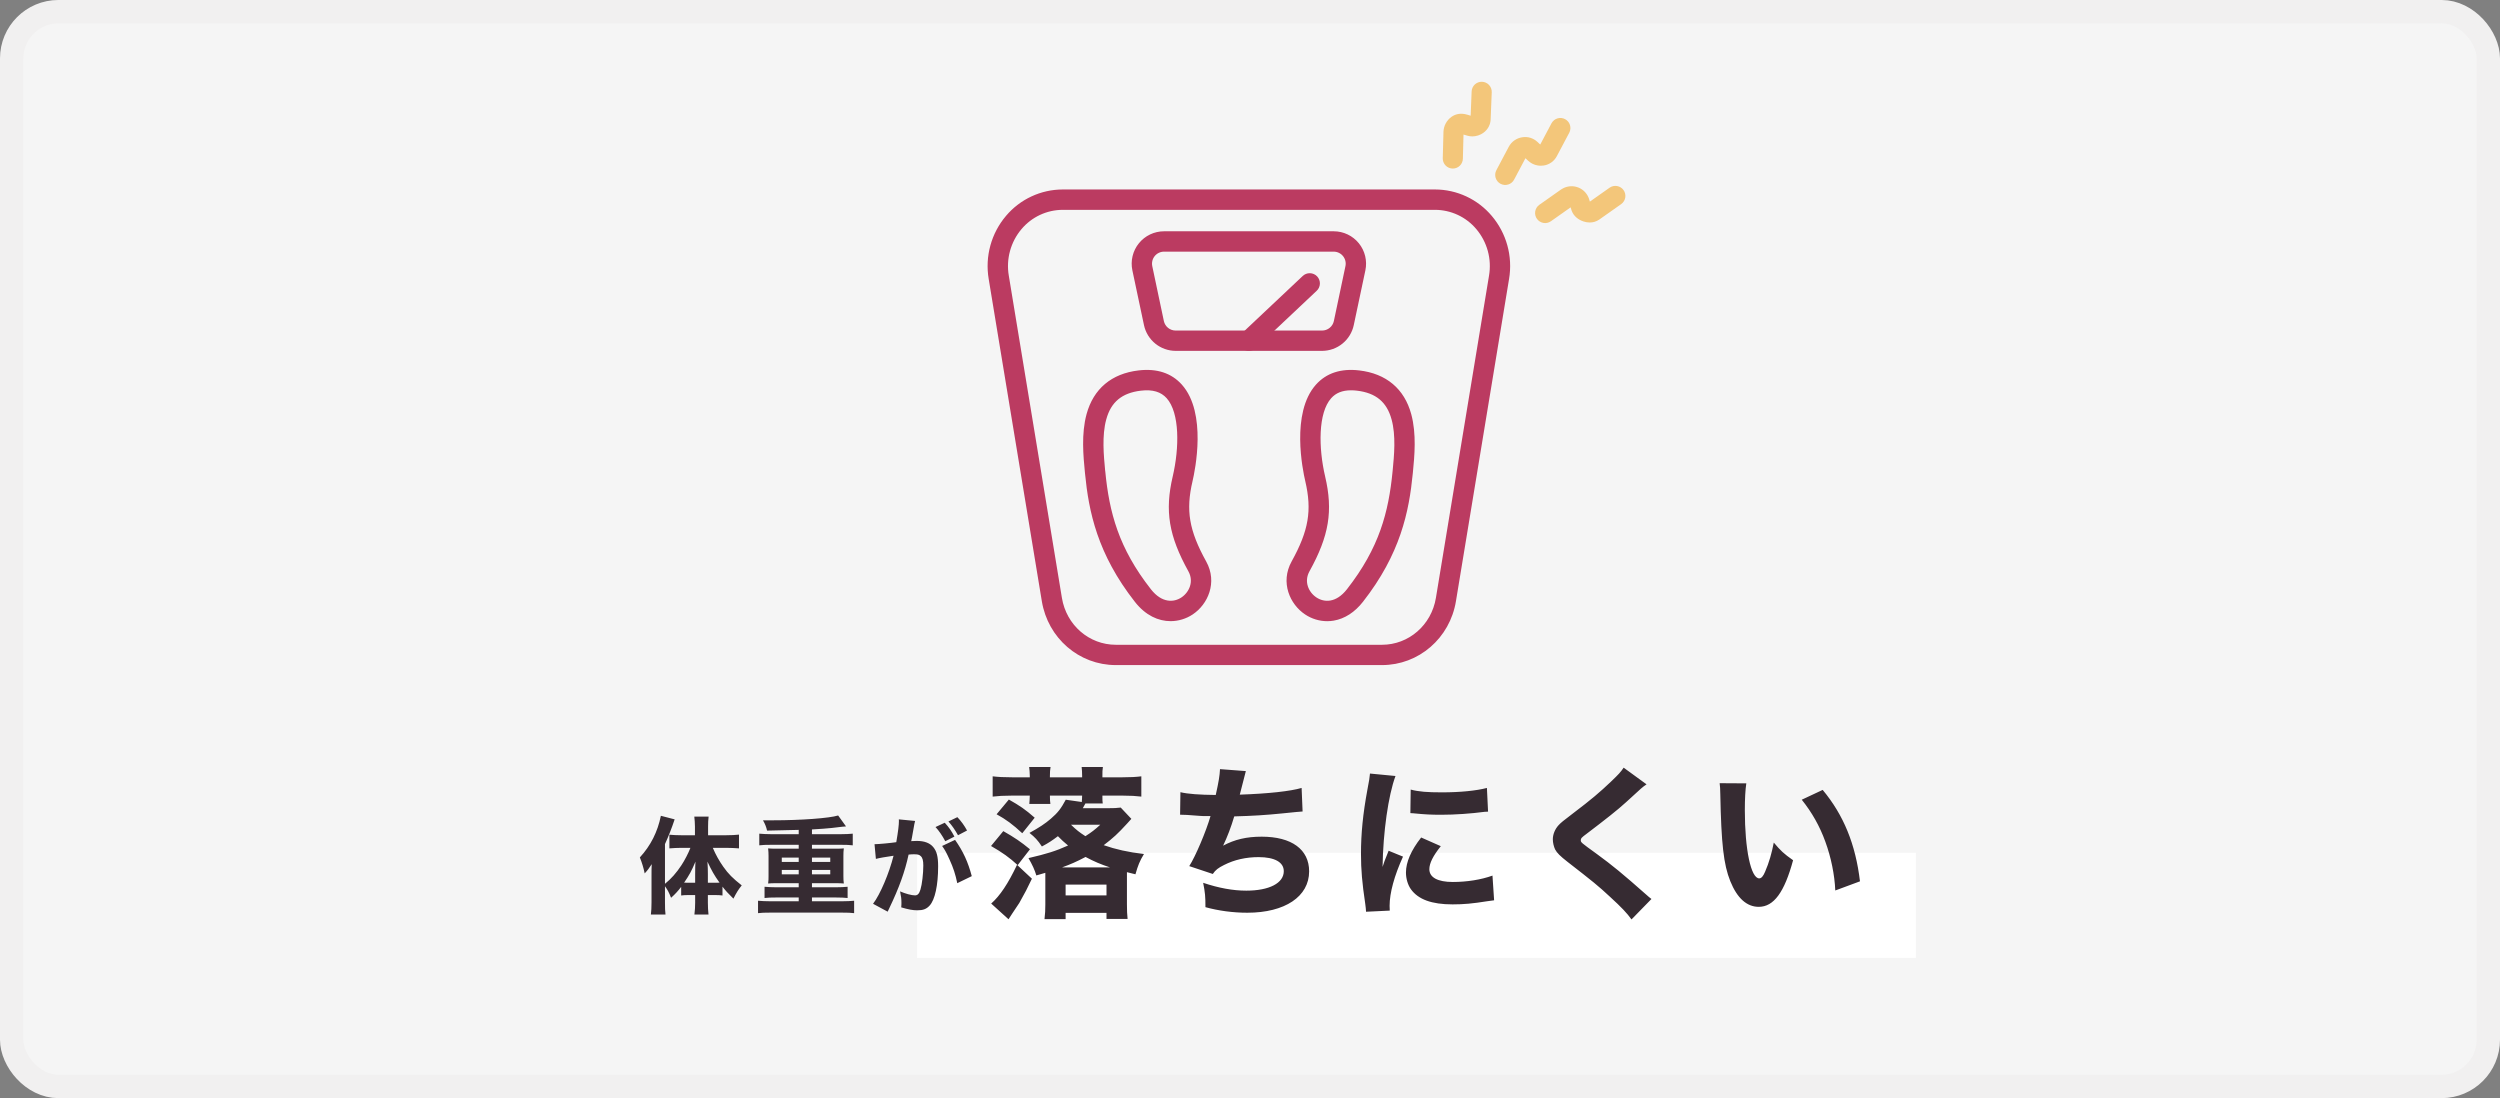 <svg width="428" height="188" viewBox="0 0 428 188" fill="none" xmlns="http://www.w3.org/2000/svg">
<rect x="0" y="0" width="428" height="188" fill="#808080" stroke="none"/>
<rect x="2" y="1.999" width="424" height="184" rx="8" fill="#F5F5F5" stroke="#F1F0F0" stroke-width="4"/>
<g clip-path="url(#clip0_325_33530)">
<path d="M236.594 113.613H191.031C184.86 113.613 179.632 109.098 178.607 102.879L169.507 47.696C169.194 45.829 169.292 43.917 169.794 42.091C170.296 40.266 171.19 38.572 172.414 37.128C173.582 35.74 175.039 34.625 176.683 33.858C178.327 33.091 180.118 32.692 181.931 32.688H245.682C247.496 32.692 249.287 33.091 250.931 33.857C252.575 34.624 254.032 35.739 255.201 37.126C256.425 38.571 257.319 40.265 257.821 42.09C258.323 43.916 258.421 45.829 258.108 47.696L249.012 102.879C247.991 109.098 242.765 113.613 236.594 113.613ZM181.935 35.675C180.555 35.679 179.192 35.983 177.941 36.568C176.69 37.152 175.582 38.002 174.693 39.059C173.749 40.175 173.06 41.483 172.674 42.893C172.288 44.303 172.214 45.779 172.458 47.221L181.553 102.403C182.34 107.181 186.331 110.636 191.031 110.636H236.594C241.3 110.636 245.288 107.173 246.074 102.403L255.169 47.221C255.413 45.779 255.339 44.303 254.953 42.893C254.566 41.483 253.878 40.175 252.934 39.059C252.045 38.002 250.936 37.153 249.685 36.568C248.434 35.984 247.071 35.679 245.69 35.675H181.935Z" fill="#BB3B61" stroke="#BB3B61" stroke-width="0.5"/>
<path d="M226.355 59.82H201.272C200.06 59.815 198.886 59.396 197.945 58.633C197.004 57.869 196.352 56.807 196.097 55.622L194.106 46.23C193.944 45.459 193.955 44.662 194.14 43.897C194.325 43.132 194.678 42.417 195.174 41.806C195.67 41.194 196.296 40.7 197.006 40.361C197.717 40.023 198.494 39.846 199.282 39.846H228.332C229.119 39.846 229.897 40.023 230.607 40.361C231.318 40.7 231.944 41.194 232.44 41.806C232.936 42.417 233.289 43.132 233.474 43.897C233.658 44.662 233.67 45.459 233.508 46.23L231.517 55.622C231.263 56.805 230.613 57.866 229.675 58.629C228.736 59.393 227.565 59.813 226.355 59.82ZM199.282 42.832C198.938 42.832 198.599 42.909 198.289 43.057C197.979 43.205 197.706 43.42 197.489 43.688C197.273 43.955 197.12 44.267 197.039 44.601C196.959 44.935 196.955 45.283 197.026 45.619L199.007 55.011C199.118 55.527 199.402 55.99 199.812 56.323C200.222 56.656 200.734 56.839 201.262 56.84H226.345C226.874 56.839 227.386 56.656 227.796 56.323C228.207 55.991 228.492 55.528 228.603 55.011L230.583 45.619C230.655 45.283 230.65 44.935 230.57 44.601C230.49 44.267 230.336 43.955 230.12 43.688C229.904 43.42 229.631 43.205 229.321 43.057C229.011 42.909 228.672 42.832 228.328 42.832H199.282Z" fill="#BB3B61" stroke="#BB3B61" stroke-width="0.5"/>
<path d="M213.814 59.819C213.513 59.821 213.219 59.732 212.969 59.563C212.72 59.395 212.528 59.155 212.417 58.876C212.306 58.596 212.283 58.289 212.35 57.996C212.416 57.703 212.57 57.436 212.79 57.232L223.182 47.445C223.324 47.307 223.492 47.198 223.676 47.125C223.861 47.052 224.058 47.017 224.256 47.021C224.455 47.025 224.65 47.069 224.832 47.149C225.013 47.23 225.176 47.346 225.312 47.49C225.448 47.635 225.554 47.805 225.623 47.99C225.693 48.176 225.725 48.374 225.717 48.572C225.709 48.77 225.662 48.965 225.578 49.145C225.494 49.325 225.375 49.486 225.228 49.619L214.839 59.406C214.563 59.67 214.196 59.819 213.814 59.819Z" fill="#BB3B61" stroke="#BB3B61" stroke-width="0.5"/>
<path d="M200.406 106.091C198.415 106.091 196.285 105.176 194.49 102.882C188.107 94.732 186.638 87.554 186.003 81.022L185.983 80.823C185.717 78.076 185.348 74.314 186.264 70.955C187.421 66.723 190.423 64.201 194.946 63.665C198.005 63.303 200.43 64.095 202.15 66.02C206.362 70.732 204.362 80.421 203.92 82.314C202.725 87.385 203.322 90.9 206.283 96.249C208.192 99.699 206.555 103.326 204.047 104.986C202.968 105.703 201.702 106.088 200.406 106.091ZM188.975 80.732C189.658 87.769 191.259 93.914 196.841 101.037C198.794 103.529 200.991 103.426 202.399 102.49C203.806 101.554 204.724 99.592 203.671 97.689C200.34 91.671 199.646 87.47 201.011 81.635C202.158 76.742 202.265 70.633 199.924 68.011C198.875 66.841 197.362 66.389 195.296 66.634C191.944 67.032 189.989 68.654 189.147 71.744C188.374 74.573 188.711 78.018 188.948 80.535L188.975 80.732Z" fill="#BB3B61" stroke="#BB3B61" stroke-width="0.5"/>
<path d="M227.215 106.097C225.919 106.093 224.653 105.707 223.576 104.986C221.067 103.326 219.433 99.699 221.34 96.249C224.296 90.908 224.894 87.393 223.705 82.314C223.261 80.421 221.262 70.732 225.475 66.02C227.195 64.095 229.618 63.303 232.679 63.665C237.202 64.201 240.204 66.723 241.359 70.955C242.276 74.314 241.908 78.076 241.641 80.823L241.621 81.022C240.986 87.56 239.517 94.732 233.135 102.882C231.779 104.614 230.107 105.693 228.302 106.004C227.943 106.065 227.579 106.097 227.215 106.097ZM231.292 66.57C229.745 66.57 228.564 67.046 227.708 68.011C225.367 70.633 225.475 76.742 226.621 81.635C227.987 87.47 227.29 91.671 223.962 97.689C222.909 99.592 223.805 101.545 225.232 102.49C226.659 103.436 228.839 103.529 230.792 101.037C236.366 93.908 237.972 87.763 238.657 80.732L238.677 80.533C238.922 78.016 239.258 74.561 238.478 71.742C237.636 68.652 235.681 67.028 232.329 66.632C231.985 66.59 231.638 66.57 231.292 66.57Z" fill="#BB3B61" stroke="#BB3B61" stroke-width="0.5"/>
<path d="M248.675 28.857H248.722C249.171 28.857 249.602 28.682 249.924 28.369C250.245 28.056 250.432 27.629 250.444 27.181L250.554 23.035L251.227 23.232L251.287 23.248C251.539 23.318 251.798 23.354 252.059 23.354C252.742 23.348 253.406 23.131 253.96 22.732C254.337 22.464 254.646 22.112 254.862 21.703C255.077 21.294 255.194 20.841 255.202 20.378C255.202 20.378 255.202 20.378 255.202 20.369L255.386 15.791C255.404 15.334 255.24 14.889 254.93 14.553C254.62 14.217 254.189 14.019 253.733 14C253.276 13.982 252.831 14.146 252.495 14.456C252.16 14.766 251.961 15.197 251.943 15.653L251.777 19.807L251.162 19.625H251.149C250.19 19.333 249.247 19.467 248.489 20.006C248.088 20.294 247.758 20.669 247.522 21.103C247.285 21.536 247.149 22.017 247.124 22.509L247.001 27.087C246.994 27.314 247.033 27.539 247.113 27.75C247.194 27.962 247.316 28.155 247.471 28.319C247.627 28.484 247.813 28.616 248.02 28.708C248.226 28.8 248.449 28.851 248.675 28.857Z" fill="#F3C67A"/>
<path d="M256.889 31.465C257.089 31.571 257.308 31.636 257.533 31.658C257.758 31.679 257.985 31.656 258.201 31.59C258.417 31.523 258.618 31.415 258.792 31.271C258.967 31.127 259.111 30.95 259.217 30.75L261.158 27.088L261.65 27.547L261.661 27.556C262.25 28.085 263.015 28.376 263.807 28.371C263.976 28.371 264.145 28.358 264.312 28.332C264.783 28.256 265.229 28.07 265.615 27.791C266.001 27.512 266.316 27.146 266.536 26.723L268.671 22.695C268.875 22.293 268.913 21.827 268.776 21.397C268.64 20.967 268.34 20.608 267.942 20.397C267.544 20.186 267.079 20.139 266.646 20.267C266.214 20.395 265.849 20.688 265.631 21.082L263.688 24.745L263.196 24.286L263.184 24.275C262.84 23.957 262.428 23.721 261.979 23.587C261.53 23.453 261.056 23.424 260.594 23.502C260.115 23.576 259.66 23.76 259.264 24.039C258.868 24.318 258.542 24.684 258.311 25.11L256.175 29.143C255.963 29.546 255.919 30.016 256.053 30.451C256.187 30.887 256.487 31.251 256.889 31.465Z" fill="#F3C67A"/>
<path d="M277.957 32.552C277.694 32.179 277.293 31.926 276.843 31.848C276.393 31.771 275.931 31.875 275.558 32.138L272.186 34.515L272.029 34.008L272.017 33.975C272.017 33.965 272.017 33.954 272.007 33.943C271.994 33.909 271.981 33.877 271.967 33.843C271.79 33.407 271.517 33.017 271.169 32.7C270.821 32.383 270.406 32.149 269.955 32.014C269.504 31.879 269.028 31.847 268.563 31.921C268.098 31.994 267.655 32.171 267.268 32.438H267.257L263.535 35.062C263.161 35.325 262.908 35.726 262.83 36.175C262.752 36.625 262.856 37.088 263.119 37.461C263.382 37.834 263.783 38.088 264.232 38.166C264.682 38.244 265.145 38.14 265.518 37.877L268.89 35.5L269.047 36.006L269.062 36.044C269.064 36.054 269.066 36.063 269.069 36.072C269.074 36.086 269.08 36.1 269.086 36.113C269.086 36.129 269.097 36.144 269.104 36.159C269.431 36.98 270.166 37.623 271.139 37.927C271.471 38.034 271.817 38.089 272.165 38.091C272.735 38.094 273.292 37.926 273.764 37.607L273.82 37.572L277.542 34.947C277.914 34.683 278.166 34.284 278.244 33.835C278.322 33.386 278.219 32.925 277.957 32.552Z" fill="#F3C67A"/>
</g>
<rect x="157" y="145.999" width="171" height="18" fill="white"/>
<path d="M113.844 151.723C114.312 152.389 114.492 152.713 114.888 153.703C115.626 153.037 116.094 152.515 116.616 151.831V153.307C116.994 153.253 117.372 153.235 117.822 153.235H119.01V154.531C119.01 155.215 118.974 155.863 118.884 156.565H121.296C121.224 155.917 121.188 155.251 121.188 154.549V153.235H122.43C122.952 153.235 123.294 153.253 123.69 153.307V151.795C124.23 152.497 124.608 152.911 125.562 153.847C126.102 152.785 126.426 152.263 126.984 151.579C125.418 150.337 124.698 149.617 123.834 148.393C123.114 147.367 122.538 146.341 122.034 145.153H124.41C125.076 145.153 125.814 145.189 126.516 145.243V142.885C125.886 142.957 125.166 142.993 124.338 142.993H121.224V141.499C121.224 140.887 121.242 140.383 121.314 139.807H118.866C118.92 140.329 118.974 140.923 118.974 141.499V142.993H116.616C115.896 142.993 115.176 142.957 114.6 142.903V145.243C115.284 145.189 115.986 145.153 116.544 145.153H118.2C117.858 146.035 117.228 147.277 116.652 148.141C115.788 149.455 114.888 150.463 113.844 151.309V144.505C114.456 143.155 114.978 141.841 115.5 140.275L113.142 139.663C112.584 142.417 111.396 144.775 109.542 146.791C109.884 147.637 110.172 148.555 110.37 149.527C110.874 148.987 111.126 148.645 111.576 147.943C111.54 148.663 111.54 148.897 111.54 149.887V154.477C111.54 155.413 111.504 155.917 111.432 156.565H113.934C113.862 155.989 113.844 155.449 113.844 154.495V151.723ZM121.188 151.129V149.617C121.188 148.915 121.17 148.393 121.116 147.511C121.818 149.023 122.268 149.833 123.186 151.111C122.916 151.129 122.754 151.129 122.394 151.129H121.188ZM119.01 151.129H117.894C117.552 151.129 117.408 151.129 117.12 151.111C118.038 149.761 118.38 149.131 119.064 147.511C119.028 147.961 119.01 148.771 119.01 149.707V151.129ZM136.74 142.813H132.042C131.286 142.813 130.566 142.777 129.99 142.723V144.721C130.566 144.649 131.106 144.631 132.042 144.631H136.74V145.297H132.942C132.258 145.297 131.79 145.279 131.502 145.243C131.556 145.819 131.574 145.981 131.574 146.539V149.977C131.574 150.517 131.574 150.661 131.502 151.255C131.898 151.219 132.258 151.201 132.942 151.201H136.74V151.903H132.924C132.186 151.903 131.466 151.867 130.89 151.813V153.739C131.502 153.667 131.988 153.649 132.924 153.649H136.74V154.297H131.826C131.07 154.297 130.368 154.261 129.774 154.207V156.331C130.35 156.259 130.89 156.241 131.826 156.241H144.192C145.128 156.241 145.632 156.259 146.226 156.331V154.207C145.65 154.261 145.002 154.297 144.192 154.297H139.008V153.649H143.076C144.012 153.649 144.57 153.685 145.11 153.739V151.813C144.516 151.867 143.904 151.903 143.076 151.903H139.008V151.201H143.022C143.67 151.201 144.084 151.219 144.462 151.255C144.408 150.787 144.39 150.553 144.39 149.977V146.539C144.39 145.963 144.408 145.711 144.462 145.243C144.156 145.279 143.706 145.297 143.022 145.297H139.008V144.631H143.958C144.894 144.631 145.416 144.649 145.992 144.721V142.723C145.434 142.777 144.768 142.813 143.958 142.813H139.008V142.003C140.502 141.913 141.546 141.841 142.374 141.751C144.336 141.517 144.336 141.517 144.84 141.481L143.49 139.609C141.996 140.077 137.136 140.437 132.348 140.437H130.62C130.962 141.013 131.196 141.607 131.322 142.201C133.5 142.165 133.5 142.165 136.74 142.075V142.813ZM136.74 146.827V147.565H133.842V146.827H136.74ZM139.008 146.827H142.14V147.565H139.008V146.827ZM136.74 148.933V149.689H133.842V148.933H136.74ZM139.008 148.933H142.14V149.689H139.008V148.933ZM160.158 141.589C160.752 142.219 161.346 143.101 161.832 144.019L163.398 143.227C162.876 142.237 162.462 141.643 161.742 140.851L160.158 141.589ZM162.372 140.635C163.002 141.355 163.488 142.057 164.01 142.993L165.558 142.183C165.09 141.319 164.55 140.581 163.902 139.897L162.372 140.635ZM161.292 144.829C161.778 145.513 162.03 145.981 162.552 147.133C163.218 148.591 163.578 149.707 163.884 151.201L166.368 149.995C165.72 147.565 164.91 145.783 163.506 143.785L161.292 144.829ZM149.952 147.043C150.474 146.899 151.698 146.683 152.976 146.503C152.22 149.509 150.69 153.127 149.466 154.729L151.968 156.079C152.076 155.845 152.094 155.809 152.256 155.467C153.93 151.975 154.92 149.239 155.55 146.305C155.946 146.269 156.144 146.251 156.45 146.251C157.098 146.251 157.386 146.323 157.62 146.557C157.944 146.845 158.07 147.313 158.07 148.177C158.07 149.545 157.854 151.417 157.584 152.281C157.368 153.001 157.098 153.289 156.648 153.289C156.054 153.289 155.01 153.001 154.092 152.605C154.272 153.451 154.326 153.901 154.326 154.531C154.326 154.801 154.326 154.945 154.29 155.341C155.514 155.701 156.27 155.845 157.044 155.845C158.034 155.845 158.61 155.629 159.15 155.035C160.068 154.045 160.608 151.543 160.608 148.321C160.608 146.629 160.374 145.747 159.762 145.009C159.168 144.307 158.232 143.965 156.954 143.965C156.684 143.965 156.432 143.983 156 144.001C156.054 143.785 156.054 143.767 156.126 143.389C156.378 141.913 156.522 141.139 156.54 141.067C156.576 140.869 156.612 140.725 156.666 140.545L153.876 140.275C153.894 140.401 153.894 140.491 153.894 140.545C153.894 141.229 153.768 142.291 153.444 144.181C152.526 144.325 150.366 144.523 149.826 144.523C149.79 144.523 149.754 144.523 149.718 144.523L149.952 147.043ZM178.96 154.859C178.96 155.727 178.932 156.455 178.82 157.351H182.432V156.287H189.432V157.323H193.044C192.96 156.539 192.932 155.867 192.932 154.803V150.099C192.932 149.763 192.932 149.623 192.932 149.315L194.388 149.679C194.808 148.195 195.116 147.411 195.844 146.207C193.156 145.899 190.944 145.395 188.956 144.695C190.608 143.435 191.364 142.735 192.932 141.027C193.352 140.579 193.604 140.299 193.688 140.187L191.868 138.255C191.252 138.339 190.692 138.367 189.544 138.367H185.372C185.596 137.975 185.596 137.975 185.82 137.555H188.788C188.732 137.191 188.732 136.939 188.732 136.211H192.288C193.576 136.211 194.472 136.267 195.396 136.379V132.907C194.5 133.019 193.548 133.075 192.12 133.075H188.732V132.823C188.732 132.123 188.732 131.815 188.816 131.311H185.176C185.232 131.731 185.26 132.263 185.26 132.823V133.075H179.744V132.823C179.744 132.207 179.772 131.759 179.856 131.311H176.188C176.244 131.731 176.3 132.235 176.3 132.823V133.075H173.304C171.904 133.075 170.84 133.019 169.944 132.907V136.379C170.868 136.267 171.848 136.211 173.136 136.211H176.3C176.272 136.743 176.272 137.247 176.216 137.639H179.828C179.772 137.275 179.744 136.883 179.744 136.211H185.26C185.26 136.659 185.232 136.855 185.204 137.303L182.46 136.911C181.648 138.423 181.116 139.123 179.912 140.159C178.904 141.027 177.924 141.671 176.244 142.595C177.168 143.323 177.644 143.827 178.372 144.919C179.576 144.275 180.108 143.911 181.116 143.155C181.788 143.827 182.096 144.135 182.852 144.751C180.752 145.703 179.184 146.179 176.076 146.907C176.748 148.083 177.14 148.923 177.42 149.875C178.176 149.651 178.428 149.595 178.96 149.427C178.96 149.651 178.96 149.763 178.96 150.043V154.859ZM181.816 148.503C183.272 147.971 184.252 147.551 185.848 146.711C187.248 147.467 188.508 147.999 190.048 148.503H181.816ZM188.368 141.195C187.416 142.063 186.912 142.455 185.82 143.155C184.784 142.483 184.28 142.091 183.356 141.195H188.368ZM182.432 153.291V151.443H189.432V153.291H182.432ZM176.328 145.395C174.76 144.107 173.724 143.407 171.764 142.287L169.664 144.835C171.624 145.955 172.828 146.823 174.228 148.111L176.328 145.395ZM177.14 139.991C175.544 138.591 174.564 137.919 172.716 136.883L170.616 139.403C172.212 140.271 173.416 141.167 175.012 142.651L177.14 139.991ZM174.116 148.055C172.576 151.303 171.204 153.347 169.692 154.691L172.66 157.379C172.968 156.903 172.996 156.847 173.276 156.427C174.2 155.055 174.2 155.055 174.508 154.579C175.432 152.955 175.908 152.031 176.664 150.435L174.116 148.055ZM202.032 139.487C202.144 139.487 202.228 139.487 202.284 139.487C202.508 139.487 202.788 139.487 203.208 139.515C205.56 139.683 205.728 139.711 206.008 139.711C206.932 139.711 206.932 139.711 207.24 139.711C206.484 142.343 204.664 146.627 203.6 148.279L207.632 149.623C208.108 148.923 208.556 148.587 209.564 148.083C211.328 147.187 213.316 146.739 215.472 146.739C218.216 146.739 219.784 147.607 219.784 149.147C219.784 151.191 217.292 152.479 213.372 152.479C211.076 152.479 208.64 152.031 205.98 151.135C206.316 152.815 206.372 153.515 206.372 155.307C208.612 155.923 211.076 156.259 213.54 156.259C219.98 156.259 224.124 153.487 224.124 149.175C224.124 145.423 221.128 143.239 216.004 143.239C213.4 143.239 211.384 143.715 209.396 144.779C210.096 143.323 210.768 141.587 211.3 139.767C214.464 139.683 216.676 139.543 219.448 139.263C222.22 138.983 222.22 138.983 223.004 138.927L222.836 134.895C220.932 135.455 217.18 135.875 212.252 136.043C212.896 133.551 213.232 132.235 213.288 132.011L208.864 131.675C208.808 132.823 208.64 133.831 208.136 136.099C205.364 136.071 203.348 135.931 202.088 135.623L202.032 139.487ZM234.54 132.431C234.456 133.243 234.428 133.495 234.092 135.231C233.336 139.319 233 142.707 233 146.179C233 148.895 233.196 151.163 233.728 154.719C233.812 155.363 233.84 155.587 233.868 156.091L237.928 155.895C237.9 155.503 237.9 155.363 237.9 155.083C237.9 152.871 238.712 149.903 240.196 146.655L237.732 145.647L237.2 146.991C237.06 147.327 237.06 147.327 236.696 148.419C236.78 142.483 237.676 136.183 238.908 132.851L234.54 132.431ZM241.456 139.207C241.876 139.235 242.1 139.235 242.24 139.263C243.976 139.431 244.984 139.487 246.748 139.487C249.072 139.487 251.872 139.291 254.168 138.983C254.476 138.955 254.504 138.955 254.756 138.955L254.56 134.895C252.768 135.371 249.968 135.651 246.888 135.651C244.34 135.651 242.884 135.539 241.512 135.175L241.456 139.207ZM243.304 143.379C241.568 145.591 240.7 147.607 240.7 149.371C240.7 150.407 241.008 151.471 241.54 152.227C242.8 153.991 245.124 154.831 248.68 154.831C250.612 154.831 252.096 154.691 254.56 154.299C255.176 154.215 255.344 154.187 255.792 154.131L255.512 149.903C253.58 150.603 251.144 150.995 248.708 150.995C246.132 150.995 244.704 150.211 244.704 148.811C244.704 147.775 245.348 146.515 246.664 144.863L243.304 143.379ZM277.968 131.423C277.464 132.179 277.156 132.515 275.812 133.803C273.936 135.595 272.424 136.883 269.316 139.235C267.608 140.523 267.216 140.859 266.824 141.279C266.208 141.951 265.844 142.847 265.844 143.687C265.844 144.275 266.012 144.947 266.236 145.423C266.572 146.039 267.076 146.543 268.364 147.551C272.76 150.967 273.6 151.639 275.644 153.543C277.604 155.335 278.556 156.343 279.312 157.407L282.728 153.907C282.364 153.627 282.196 153.487 281.888 153.207C277.772 149.567 276.064 148.167 273.348 146.179C270.632 144.219 270.632 144.219 270.632 143.827C270.632 143.519 270.772 143.379 271.64 142.735C274.776 140.355 276.96 138.647 278.388 137.331C281.188 134.755 281.188 134.755 281.888 134.279L277.968 131.423ZM294.404 134.083C294.488 134.727 294.488 134.951 294.516 135.959C294.684 144.443 295.076 147.999 296.224 150.855C297.4 153.767 299.052 155.251 301.096 155.251C303.672 155.251 305.492 152.759 306.976 147.271C305.38 146.151 304.82 145.619 303.672 144.247C303.336 146.011 302.86 147.691 302.188 149.231C301.88 149.987 301.544 150.379 301.18 150.379C299.752 150.379 298.716 145.423 298.716 138.731C298.716 136.799 298.8 135.203 298.968 134.111L294.404 134.083ZM308.46 136.911C310.196 139.067 311.54 141.447 312.492 144.079C313.472 146.739 314.088 149.763 314.2 152.451L318.428 150.883C317.672 144.527 315.628 139.543 312.044 135.231L308.46 136.911Z" fill="#362B32"/>
<defs>
<clipPath id="clip0_325_33530">
<rect width="110" height="100" fill="white" transform="translate(169 13.999)"/>
</clipPath>
</defs>
</svg>
